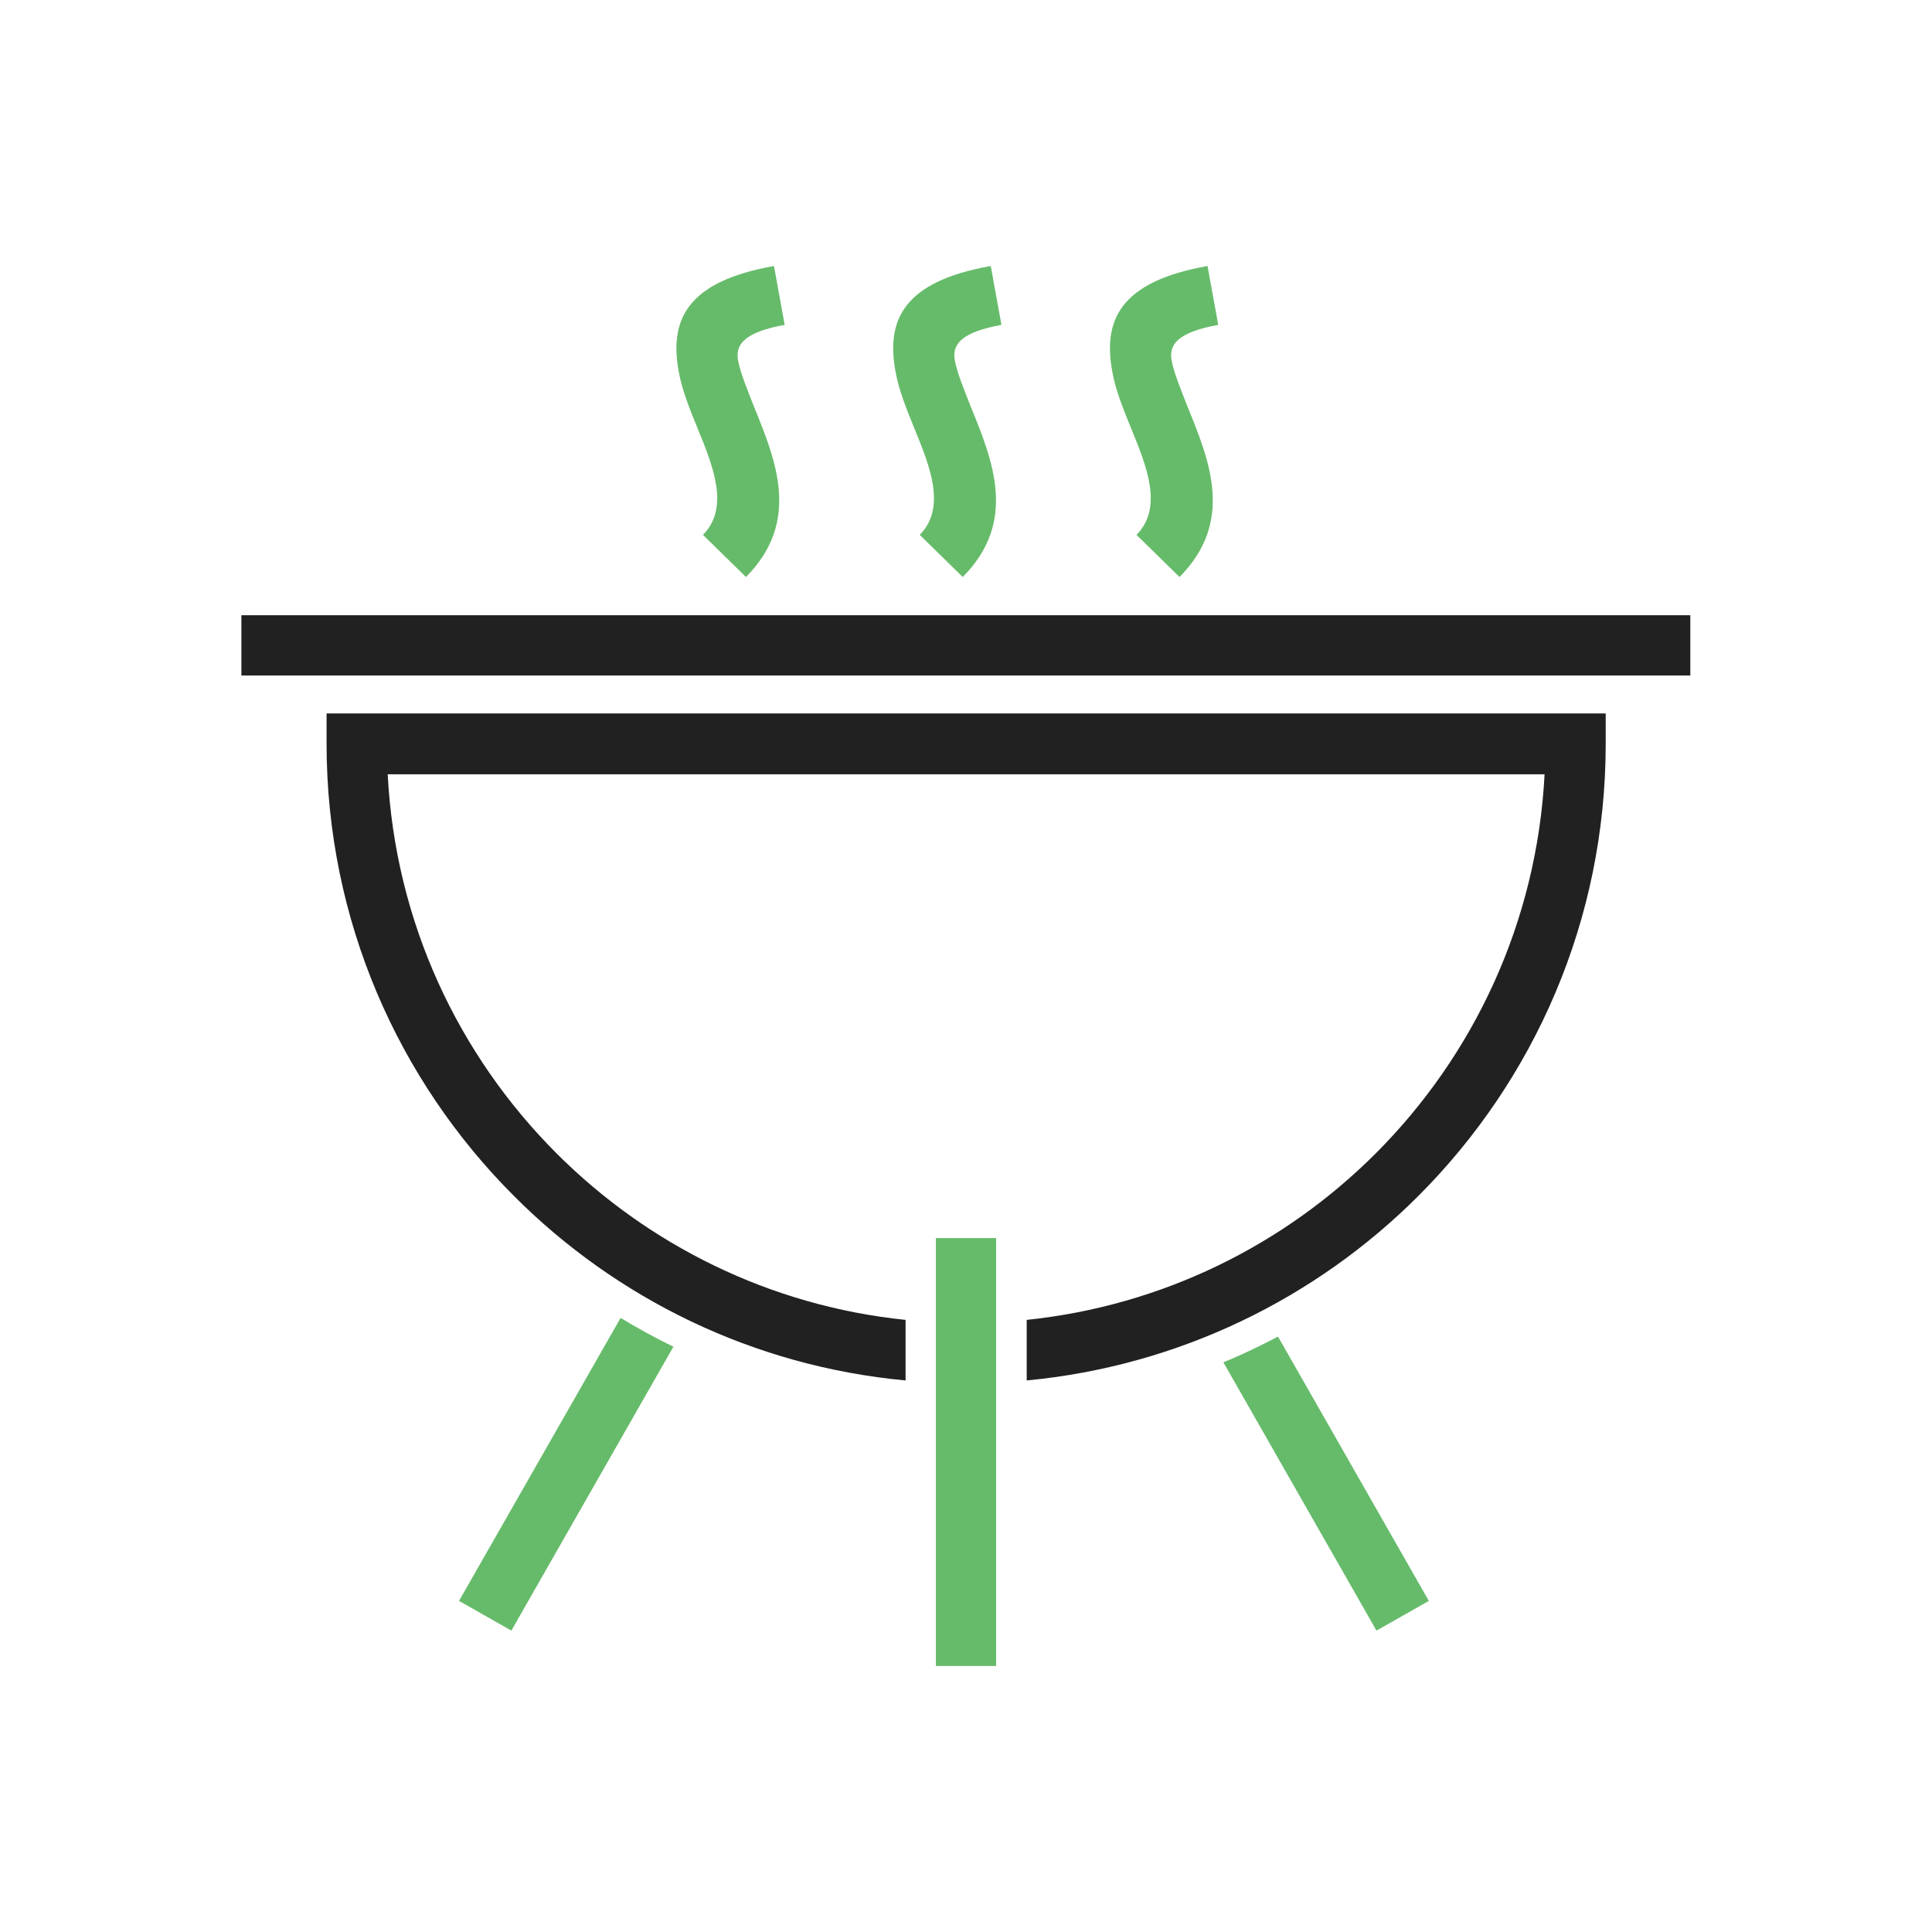 <?xml version="1.0" encoding="UTF-8"?> <!-- Creator: CorelDRAW --> <svg xmlns="http://www.w3.org/2000/svg" xmlns:xlink="http://www.w3.org/1999/xlink" xml:space="preserve" width="6.827in" height="6.827in" style="shape-rendering:geometricPrecision; text-rendering:geometricPrecision; image-rendering:optimizeQuality; fill-rule:evenodd; clip-rule:evenodd" viewBox="0 0 6.827 6.827"> <defs> <style type="text/css"> <![CDATA[ .fil0 {fill:none} .fil1 {fill:#212121;fill-rule:nonzero} .fil2 {fill:#66BB6A;fill-rule:nonzero} ]]> </style> </defs> <g id="Layer_x0020_1">  <g id="_373510600"> <rect id="_373510288" class="fil0" width="6.827" height="6.827"></rect> <rect id="_373510312" class="fil0" x="0.853" y="0.853" width="5.12" height="5.12"></rect> </g> <path class="fil1" d="M3.413 2.736l-2.043 0c0.027,0.523 0.25,0.993 0.597,1.34 0.323,0.323 0.754,0.539 1.233,0.588l0 0.214c-0.539,-0.05 -1.023,-0.29 -1.384,-0.652 -0.409,-0.409 -0.662,-0.974 -0.662,-1.598l0 -0.107 0.107 0 2.153 0 2.153 0 0.107 0 0 0.107c0,0.624 -0.253,1.189 -0.662,1.598 -0.362,0.362 -0.846,0.601 -1.384,0.652l0 -0.214c0.48,-0.05 0.91,-0.265 1.233,-0.588 0.347,-0.347 0.57,-0.818 0.597,-1.34l-2.043 0z"></path> <polygon class="fil1" points="0.853,2.174 5.973,2.174 5.973,2.387 0.853,2.387 "></polygon> <polygon class="fil2" points="3.52,4.375 3.52,5.887 3.307,5.887 3.307,4.375 "></polygon> <path class="fil2" d="M2.38 4.758l-0.573 1.004 -0.185 -0.105 0.571 -1c0.061,0.037 0.123,0.071 0.187,0.102z"></path> <path class="fil2" d="M4.516 4.723l0.533 0.934 -0.185 0.105 -0.541 -0.948c0.066,-0.027 0.13,-0.058 0.193,-0.091z"></path> <path class="fil2" d="M2.773 1.148c-0.145,0.026 -0.175,0.071 -0.165,0.125 0.008,0.044 0.032,0.102 0.056,0.163 0.079,0.194 0.166,0.407 -0.028,0.603l-0.152 -0.149c0.095,-0.096 0.036,-0.242 -0.018,-0.374 -0.028,-0.069 -0.056,-0.136 -0.068,-0.205 -0.032,-0.177 0.025,-0.316 0.337,-0.371l0.038 0.209z"></path> <path class="fil2" d="M3.539 1.148c-0.145,0.026 -0.175,0.071 -0.165,0.125 0.008,0.044 0.032,0.102 0.056,0.163 0.079,0.194 0.166,0.407 -0.028,0.603l-0.152 -0.149c0.095,-0.096 0.036,-0.242 -0.018,-0.374 -0.028,-0.069 -0.056,-0.136 -0.068,-0.205 -0.032,-0.177 0.025,-0.316 0.337,-0.371l0.038 0.209z"></path> <path class="fil2" d="M4.305 1.148c-0.145,0.026 -0.175,0.071 -0.165,0.125 0.008,0.044 0.032,0.102 0.056,0.163 0.079,0.194 0.166,0.407 -0.028,0.603l-0.152 -0.149c0.095,-0.096 0.036,-0.242 -0.018,-0.374 -0.028,-0.069 -0.056,-0.136 -0.068,-0.205 -0.032,-0.177 0.025,-0.316 0.337,-0.371l0.038 0.209z"></path> </g> </svg> 